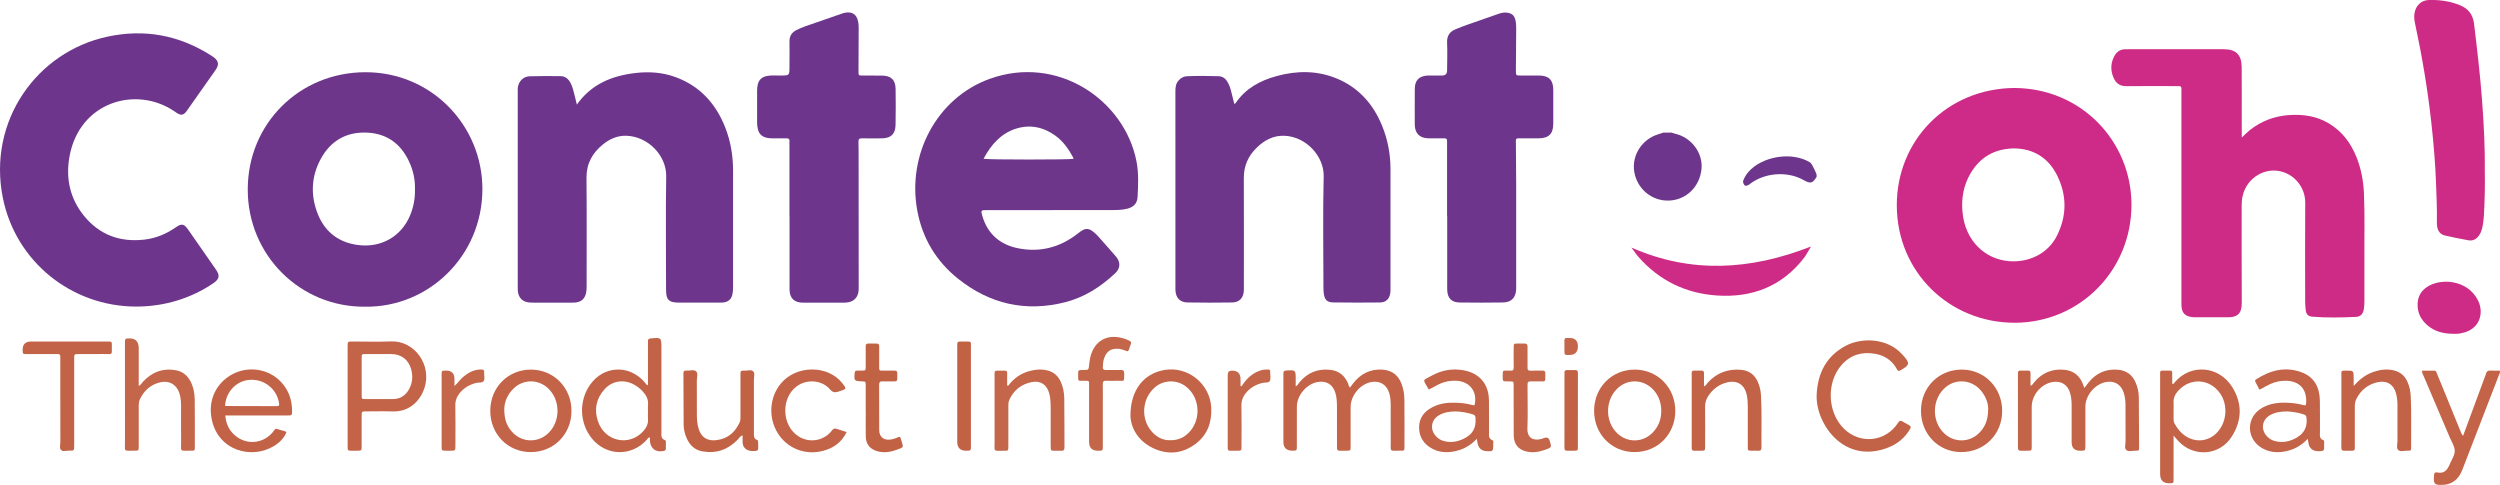 <?xml version="1.0" encoding="UTF-8"?>
<svg id="Capa_2" data-name="Capa 2" xmlns="http://www.w3.org/2000/svg" viewBox="0 0 1551.67 300.97">
  <defs>
    <style>
      .cls-1 {
        fill: #c36347;
      }

      .cls-1, .cls-2, .cls-3, .cls-4, .cls-5, .cls-6, .cls-7, .cls-8, .cls-9 {
        stroke-width: 0px;
      }

      .cls-2 {
        fill: #c26347;
      }

      .cls-3 {
        fill: #c36448;
      }

      .cls-4 {
        fill: #ce2a87;
      }

      .cls-5 {
        fill: #c3664a;
      }

      .cls-6 {
        fill: #6d368c;
      }

      .cls-7 {
        fill: #c26245;
      }

      .cls-8 {
        fill: #6d368b;
      }

      .cls-9 {
        fill: #ce2b87;
      }
    </style>
  </defs>
  <g id="Layer_1" data-name="Layer 1">
    <g>
      <g>
        <path class="cls-8" d="m653.58,130.41c-13.69,0-27.38,0-41.08,0-3.7,0-3.83.1-2.76,3.74,3.27,11.08,10.94,17.64,21.96,19.9,13.76,2.82,26.28-.47,37.34-9.18.91-.71,1.85-1.4,2.85-1.98,1.91-1.11,3.84-.99,5.66.21,1.41.93,2.68,2.05,3.8,3.32,3.77,4.26,7.58,8.48,11.28,12.8,2.97,3.47,2.81,7.3-.49,10.4-8.96,8.41-19.12,14.95-31.11,17.98-24.52,6.19-46.8,1.07-66.45-14.65-13.46-10.77-21.98-24.89-25.19-41.88-6.63-35.07,12.16-70.3,44.79-82.1,42.19-15.26,83.61,13.02,91.16,50.97,1.47,7.4,1.11,14.9.71,22.36-.22,3.99-2.51,6.24-6.4,7.24-3.3.85-6.68.83-10.05.83-12.01.03-24.01.01-36.02.01Zm-43.13-31.85c3.43.62,53.12.58,55.74.04.02-.2.12-.44.04-.59-2.87-5.32-6.26-10.27-11.23-13.85-7.46-5.37-15.85-7.05-24.54-4.26-9.28,2.98-15.34,9.93-20.01,18.65Z"/>
        <path class="cls-6" d="m358.03,64.92c9.01-12.72,21.64-17.82,36.06-19.57,8.59-1.04,17.05-.48,25.2,2.51,15.2,5.58,25.07,16.52,30.88,31.37,3.34,8.53,4.8,17.44,4.82,26.56.06,24.11.02,48.22,0,72.34,0,1.36-.08,2.74-.31,4.08-.61,3.53-2.63,5.31-6.21,5.57-.94.07-1.89.05-2.84.05-7.58,0-15.16,0-22.74,0-1.26,0-2.53,0-3.79-.12-3.72-.36-5.28-1.91-5.59-5.57-.12-1.47-.12-2.94-.12-4.42,0-22.74-.28-45.49.1-68.23.22-12.95-11.26-24.86-24.84-25.24-5.34-.15-10.12,1.93-14.25,5.24-6.67,5.33-10.47,11.99-10.38,20.91.21,22.32.07,44.64.08,66.97,0,1.58-.03,3.15-.41,4.7-.83,3.4-2.87,5.25-6.34,5.66-1.04.12-2.1.11-3.15.11-7.58,0-15.16,0-22.74,0-.84,0-1.69,0-2.53-.06-4.57-.3-7.13-2.79-7.55-7.34-.07-.73-.04-1.47-.04-2.21,0-40.54,0-81.08,0-121.61,0-.74-.04-1.48.04-2.21.45-3.85,3.38-6.93,7.27-7.06,6.41-.21,12.84-.14,19.26-.09,3.08.02,5.03,1.88,6.34,4.5,1.18,2.37,1.78,4.94,2.4,7.49.42,1.73.84,3.46,1.38,5.67Z"/>
        <path class="cls-4" d="m1250.28,54.6c42.05.27,72.55,33.57,72.65,72.3.11,40.82-31.96,73.25-72.22,73.42-40.48.17-73.34-31.24-73.43-72.82-.08-40.16,30.85-72.54,73-72.9Zm-.1,37.5c-12.11.18-21.09,5.31-27.11,15.47-4.39,7.4-5.78,15.47-5.02,23.99,1.6,18.02,14.11,29.31,28.75,30.52,12.31,1.02,24.25-4.5,29.91-15.83,6.24-12.48,6.19-25.27-.07-37.67-5.44-10.76-14.55-16.27-26.46-16.48Z"/>
        <path class="cls-8" d="m226.68,190.36c-40.2.41-73.03-31.9-72.91-72.98.12-40.77,32.15-72.52,73.03-72.56,41.4-.04,72.7,33.52,72.61,72.67-.09,41.37-33.39,73.37-72.73,72.87Zm30.87-72.79c.15-5.09-.73-10.16-2.66-15-4.84-12.12-13.53-19.55-26.79-20.24-13.37-.69-23.37,5.27-29.5,17.21-5.16,10.05-5.75,20.62-2.12,31.24,4.09,11.97,12.46,19.36,25.1,21.21,15.28,2.23,27.54-5.6,32.82-18,2.22-5.21,3.27-10.64,3.16-16.42Z"/>
        <path class="cls-8" d="m766.05,64.51c.48-.25.72-.3.82-.45,6.16-9.16,15.2-14.03,25.5-16.85,12.51-3.42,25.01-3.52,37.15,1.45,13.7,5.61,22.79,15.89,28.32,29.44,3.49,8.57,5.19,17.53,5.19,26.79.01,24.74,0,49.49,0,74.23,0,.95,0,1.9-.14,2.84-.54,3.61-2.68,5.74-6.36,5.78-9.58.1-19.16.11-28.74-.03-4.21-.06-5.6-1.51-6.17-5.65-.19-1.35-.21-2.73-.21-4.09-.01-22.85-.4-45.71.15-68.54.29-12.27-10.74-24.71-24.53-25.17-6.77-.23-12.43,2.86-17.17,7.53-5.18,5.1-7.89,11.23-7.86,18.64.09,22.43.03,44.85.03,67.28,0,.95.03,1.9-.02,2.84-.27,4.39-2.79,7.11-7.22,7.19-9.26.15-18.53.15-27.79-.01-4.7-.08-7.25-2.95-7.45-7.67-.02-.53,0-1.05,0-1.58,0-40.64,0-81.29-.02-121.93,0-2.5.29-4.81,2.1-6.72,1.36-1.43,2.91-2.42,4.92-2.51,6.63-.27,13.26-.26,19.89-.02,2.95.11,4.75,2.04,5.98,4.53,1.27,2.57,1.86,5.35,2.53,8.11.36,1.5.74,3,1.13,4.57Z"/>
        <path class="cls-9" d="m1391.35,85.43c2-1.87,3.43-3.41,5.06-4.69,7.32-5.79,15.71-8.84,25-9.36,8.35-.47,16.37.71,23.73,5.03,8.45,4.96,13.98,12.33,17.52,21.29,2.81,7.11,4.23,14.53,4.56,22.16.62,14.1.18,28.22.29,42.33.06,8.32.03,16.64,0,24.96,0,1.57-.1,3.16-.35,4.71-.47,2.95-1.98,4.7-4.98,4.83-8.93.41-17.89.59-26.82-.11-2.98-.23-4.01-1.53-4.33-4.49-.19-1.77-.29-3.57-.29-5.36-.02-20.33-.11-40.65.04-60.98.06-8.02-5.06-16.09-13.61-18.93-10.84-3.6-22.56,3.24-25.21,14.72-.45,1.95-.64,3.93-.63,5.95.03,20.12-.08,40.23.07,60.35.05,7.1-2.88,9.17-9.05,9.1-6.42-.07-12.85-.01-19.27-.02-.84,0-1.69,0-2.52-.1-4.48-.53-6.45-2.7-6.61-7.28-.04-1.16-.02-2.32-.02-3.48,0-42.87,0-85.73,0-128.6,0-4.38.5-4-4.11-4.01-9.9-.01-19.8-.09-29.7.04-3.9.05-6.86-1.13-8.72-6.26-1.54-4.26-1.25-8.5.96-12.51,1.42-2.58,3.57-4.1,6.61-4.14.84-.01,1.69-.02,2.53-.02,19.59,0,39.18,0,58.77,0,7.45,0,10.98,3.38,11.06,10.96.11,10.74.04,21.48.05,32.23,0,3.67,0,7.34,0,11.67Z"/>
        <path class="cls-6" d="m84.51,190.29c-40.18-.09-74.75-27.92-82.73-67.41C-7.84,75.29,22.7,32.09,66.9,22.7c22.78-4.84,44.12-.93,63.84,11.56.8.51,1.61,1.01,2.34,1.61,2.48,2.04,2.86,4.21,1.13,6.93-1.18,1.86-2.52,3.63-3.79,5.44-4.61,6.54-9.22,13.08-13.83,19.63-.42.6-.82,1.24-1.3,1.79-1.47,1.67-2.76,1.93-4.77.91-.84-.43-1.59-1.03-2.37-1.56-23.8-16.01-58.68-5.76-64.95,27.76-2.54,13.59.08,26.3,8.92,37.17,9.59,11.78,22.24,16.48,37.29,14.8,7.27-.81,13.81-3.51,19.79-7.7,3.52-2.46,5.02-2.16,7.54,1.43,5.79,8.28,11.57,16.58,17.32,24.89,2.57,3.71,2.12,5.84-1.65,8.42-13.85,9.46-30.61,14.53-47.91,14.5Z"/>
        <path class="cls-6" d="m489.99,134.2c0-14.74,0-29.48,0-44.22,0-.74-.07-1.48.01-2.21.18-1.61-.65-1.96-2.06-1.93-2.84.06-5.68.02-8.53.02-1.27,0-2.51-.09-3.75-.4-2.84-.7-4.58-2.44-5.26-5.26-.32-1.33-.5-2.68-.49-4.06.02-6.74.02-13.48,0-20.21,0-1.17.14-2.3.41-3.44.68-2.85,2.42-4.56,5.27-5.23,3.02-.71,6.08-.32,9.12-.36,5.27-.07,5.27-.02,5.28-5.34,0-5.26.13-10.53.02-15.79-.07-3.36,1.37-5.6,4.27-7.08,1.78-.91,3.61-1.69,5.5-2.35,7.35-2.54,14.69-5.1,22.04-7.65.6-.21,1.18-.45,1.79-.6,5.14-1.29,8.24.66,9.11,5.82.23,1.34.23,2.72.23,4.09-.02,8.74-.07,17.47-.11,26.21-.01,2.63-.01,2.66,2.53,2.68,4,.03,8-.03,12,.02,5.66.06,8.42,2.64,8.5,8.26.12,7.47.11,14.95-.03,22.42-.11,5.61-2.9,8.21-8.51,8.28-4.11.05-8.21.07-12.32-.01-1.59-.03-2.26.42-2.2,2.12.12,3.79.09,7.58.1,11.37.02,26.11.04,52.22.05,78.33,0,.84.03,1.69-.04,2.53-.36,4.43-3.02,7.15-7.43,7.56-1.25.12-2.52.09-3.79.09-7.16,0-14.32,0-21.48,0-1.05,0-2.11.01-3.16-.08-4.12-.35-6.52-2.68-6.95-6.81-.12-1.15-.08-2.31-.08-3.47,0-14.42,0-28.85,0-43.27-.02,0-.03,0-.05,0Z"/>
        <path class="cls-6" d="m898.15,134.28c0-14.85,0-29.7,0-44.56,0-.74-.04-1.48,0-2.21.07-1.23-.5-1.68-1.7-1.66-2.63.04-5.27.02-7.9,0-1.05,0-2.11.04-3.16-.08-4.4-.48-6.81-2.95-7.24-7.36-.04-.42-.05-.84-.05-1.26,0-7.37-.06-14.75.02-22.12.06-5.16,2.58-7.74,7.7-8.13.63-.05,1.26-.02,1.9-.02,2.42,0,4.85,0,7.27,0q3.14-.01,3.17-3.03c.03-5.79.27-11.59,0-17.37-.19-4.24,1.59-6.81,5.3-8.33,2.33-.96,4.68-1.89,7.06-2.73,6.54-2.31,13.11-4.54,19.65-6.86,1.73-.61,3.44-.94,5.26-.69,3,.43,4.49,1.73,5.17,4.72.37,1.64.47,3.33.45,5.02-.08,8.74-.15,17.48-.19,26.22-.02,3.03.02,3.04,3.14,3.05,3.79,0,7.58-.03,11.38,0,5.93.06,8.66,2.82,8.68,8.77.03,7.06.03,14.11,0,21.17-.03,6.27-2.8,8.99-9.13,9.03-3.37.02-6.74-.01-10.11,0-4.53.03-3.96-.48-3.95,4.12.02,8.11.16,16.22.17,24.32.03,21.17,0,42.34,0,63.51,0,.53.02,1.05,0,1.58-.22,5.37-2.91,8.28-8.24,8.36-8.95.14-17.91.13-26.86.01-5.01-.06-7.53-2.71-7.69-7.68-.07-2.1-.02-4.21-.02-6.32,0-13.17,0-26.33,0-39.5-.02,0-.05,0-.07,0Z"/>
        <path class="cls-9" d="m1542.24,106.67c.16,8.24-.03,17.71-.56,27.17-.15,2.74-.51,5.44-1.17,8.11-.36,1.44-.92,2.8-1.75,4.03-1.6,2.39-3.81,3.69-6.72,3.16-4.86-.88-9.7-1.85-14.51-2.95-3.02-.69-4.53-2.89-4.91-5.89-.11-.83-.15-1.68-.13-2.52.15-7.9-.22-15.79-.5-23.68-.46-12.73-1.55-25.41-2.95-38.07-2.29-20.72-5.74-41.24-10.13-61.61-.47-2.16-.66-4.35-.24-6.58.83-4.42,4.16-7.66,8.65-7.82,6.57-.24,13.02.65,19.18,3.08,5.32,2.1,8.36,5.72,9.08,11.72,1.94,16.08,3.83,32.17,5.02,48.33,1.04,14.07,1.8,28.15,1.64,43.5Z"/>
        <path class="cls-3" d="m1260.27,239.51c1.42-.67,1.74-1.61,2.33-2.31,4.9-5.86,11.2-8.44,18.75-7.68,5.48.55,9.35,3.5,11.39,8.71.3.76.56,1.53.94,2.56,1.02-1.32,1.88-2.49,2.8-3.61,4.68-5.72,10.73-8.33,18.08-7.7,5.16.44,8.86,3.1,10.93,7.87,1.27,2.92,1.98,6.01,2.01,9.2.09,10.32.15,20.63.17,30.95,0,2.19-.07,2.26-2.35,2.24-1.87-.02-4.17.77-5.52-.38-1.42-1.21-.52-3.57-.53-5.41-.07-7.47-.04-14.95-.04-22.43,0-2.65-.3-5.26-1.12-7.78-1.7-5.27-5.88-7.67-11.3-6.56-6.73,1.38-12.46,8.34-12.48,15.2-.02,8,0,16,0,24.01,0,3.35-.02,3.35-3.21,3.37q-5.32.04-5.32-5.31c0-7.69-.03-15.37,0-23.06,0-2.44-.24-4.84-.87-7.19-1.47-5.49-5.72-8.1-11.28-7.03-7.01,1.35-12.62,8.15-12.63,15.31,0,8.21,0,16.43,0,24.64,0,2.58-.04,2.59-2.61,2.63-1.37.02-2.74-.04-4.11,0-1.38.05-1.89-.63-1.83-1.93.03-.74,0-1.47,0-2.21,0-13.9,0-27.8,0-41.7,0-.74.04-1.48,0-2.21-.06-1.17.39-1.75,1.64-1.7,1.47.06,2.95.08,4.42,0,1.45-.08,1.79.64,1.76,1.92-.05,2.41-.02,4.82-.02,7.58Z"/>
        <path class="cls-3" d="m804.19,239.84c1.31-.76,1.71-1.76,2.36-2.55,4.94-6.02,11.35-8.55,19.01-7.76,5.38.56,9.09,3.57,11.19,8.56.32.76.27,1.69,1.16,2.44.66-.88,1.32-1.75,1.98-2.62,4.57-5.91,10.51-8.92,18.05-8.49,5.57.32,9.52,3.02,11.7,8.19,1.41,3.34,1.99,6.9,2.03,10.48.1,9.79.06,19.58.04,29.38,0,2.2-.07,2.29-2.33,2.26-7.47-.09-6.09,1.1-6.18-6.06-.09-7.16,0-14.32-.03-21.48,0-2.74-.11-5.47-.9-8.13-1.61-5.41-5.88-7.99-11.42-6.88-6.82,1.37-12.55,8.42-12.56,15.46,0,8.21.01,16.43-.01,24.64,0,2.4-.05,2.41-2.47,2.46-1.47.03-2.95-.01-4.42,0-1.04.01-1.56-.45-1.55-1.5.01-.74-.01-1.47-.01-2.21,0-7.79.02-15.58-.02-23.38-.01-2.95-.1-5.9-.97-8.76-1.6-5.24-5.47-7.67-10.85-6.81-6.97,1.12-13.05,8.25-13.07,15.35-.01,8.21,0,16.43-.01,24.64,0,2.61-.04,2.61-2.59,2.66q-5.76.12-5.76-5.5c0-13.37,0-26.75,0-40.12,0-.74.04-1.48,0-2.21-.09-1.27.3-1.85,1.73-1.93,5.92-.34,5.91-.39,5.91,5.64,0,1.26,0,2.52,0,4.2Z"/>
        <path class="cls-2" d="m402.17,238.91c0-8.2,0-16.4,0-24.6,0-.84.04-1.69,0-2.53-.07-1.2.46-1.62,1.65-1.73,6.71-.62,6.7-.65,6.7,6.16,0,17.17,0,34.34.01,51.5,0,2.14-.56,4.57,2.34,5.55.43.14.43.7.43,1.11.01,1.37.01,2.74-.02,4.11-.02.87-.52,1.24-1.38,1.42-4.96,1.08-8.45-1.67-8.55-6.81-.01-.5,0-1,0-1.69-1.17.19-1.49,1.06-2.01,1.63-9.41,10.47-25.11,10.07-33.99-.88-7.75-9.57-8.16-23.52-.98-33.53,8.29-11.56,23.74-12.44,33.27-1.89.69.77,1.34,1.58,2,2.37.18-.06.35-.13.53-.19Zm0,16.67c0-1.37-.12-2.75.02-4.1.41-3.7-1.27-6.49-3.69-9-1.55-1.61-3.31-2.92-5.28-3.95-6.15-3.22-13.2-2.18-17.9,2.96-5.26,5.75-6.68,12.55-4.21,19.93,4.26,12.73,19.55,15.94,28.3,6.03,1.8-2.03,2.96-4.31,2.78-7.14-.1-1.57-.02-3.15-.02-4.73Z"/>
        <path class="cls-1" d="m1349.07,270.36c0,2.52,0,4.28,0,6.04,0,7.05.02,14.11-.01,21.16,0,2.31-.06,2.31-2.22,2.4q-6.12.25-6.12-5.77c0-20.22,0-40.43,0-60.65,0-3.92-.4-3.51,3.58-3.5,4.46.01,3.88-.55,3.93,3.79.02,1.47,0,2.94,0,4.38.99.35,1.15-.48,1.5-.89,10.14-11.94,27.62-10.1,35.73,2.89,6.35,10.17,6.11,20.67-.23,30.7-7.51,11.88-23.5,13.13-33.16,2.92-.86-.91-1.64-1.9-3-3.49Zm0-15.87c0,1.89.02,3.78,0,5.67-.02.97.14,1.88.6,2.73,1.85,3.38,4.24,6.25,7.6,8.23,6.18,3.64,13.43,2.7,18.51-2.38,6.36-6.37,7.29-17.29,2.1-24.66-6.37-9.05-18.31-9.83-25.82-1.69-2,2.17-3.21,4.63-3,7.68.1,1.46.02,2.94.02,4.41Z"/>
        <path class="cls-3" d="m215.76,245.65c0-10.21,0-20.43,0-30.64,0-3.03.02-3.05,3.15-3.05,7.9,0,15.8.27,23.69-.06,14.66-.62,25.69,14.63,20.79,29.15-2.43,7.19-8.91,14.69-19.68,14.32-5.47-.19-10.95-.04-16.42-.03-2.77,0-2.8.02-2.81,2.7-.02,6.32,0,12.63-.01,18.95,0,2.72-.03,2.73-2.81,2.76-1.16.01-2.32.02-3.47,0-2.37-.06-2.41-.07-2.42-2.51-.02-8.32,0-16.64,0-24.95,0-2.21,0-4.42,0-6.63Zm8.72-11.89c0,3.89-.03,7.79.01,11.68.02,2.19.07,2.23,2.32,2.24,5.68.03,11.37.01,17.05,0,4.55,0,7.82-2.16,9.99-6.05,2.21-3.97,2.53-8.24,1.32-12.54-1.68-5.95-6.18-9.3-12.3-9.34-5.37-.04-10.74-.03-16.1,0-2.21.01-2.25.07-2.28,2.31-.04,3.89-.01,7.79-.01,11.68Z"/>
        <path class="cls-5" d="m86.11,239.6c1.46-.8,1.84-1.83,2.54-2.58,5.64-6.09,12.48-8.76,20.75-7.16,4.11.79,6.98,3.27,8.88,6.94,1.83,3.54,2.53,7.38,2.58,11.29.11,9.79.07,19.58.06,29.37,0,2.21-.07,2.3-2.33,2.27-7.48-.1-6.09,1.14-6.18-6.05-.09-7.05-.01-14.11-.03-21.16,0-2.85-.14-5.69-1.03-8.43-1.78-5.51-6.51-8.18-12.13-6.76-5.79,1.46-9.8,5.07-12.36,10.4-.66,1.37-.76,2.81-.76,4.3.02,8.32.02,16.64,0,24.95,0,2.72-.03,2.78-2.81,2.75-6.81-.07-5.72.91-5.73-5.56-.05-20-.02-40.01-.02-60.01,0-.84.02-1.68.01-2.53,0-1.04.49-1.56,1.53-1.55.11,0,.21,0,.32-.01q6.7-.59,6.7,6.13c0,6.63,0,13.27,0,19.9,0,1.03,0,2.07,0,3.51Z"/>
        <path class="cls-2" d="m1127.53,245.24c.58-13.43,5.87-24.2,18.14-30.67,9.97-5.25,25.84-4.78,34.96,5.37.14.16.29.31.43.46,4.58,5.05,4.38,6.09-1.52,9.46-1.15.66-1.58.4-2.15-.65-2.95-5.46-7.64-8.6-13.68-9.64-8.03-1.38-15.05.63-20.58,6.82-9.61,10.75-9.04,29.27,1.16,39.5,10.06,10.09,25.97,8.51,33.75-3.43.9-1.39,1.62-1.7,2.96-.76.77.54,1.65.91,2.48,1.37,2.99,1.64,3.06,1.71,1.11,4.68-4.09,6.23-10.15,9.67-17.16,11.5-16.38,4.27-29.44-4.57-35.97-17.55-2.58-5.14-4.07-10.59-3.94-16.46Z"/>
        <path class="cls-2" d="m177.8,268.3c-1.59,3.68-4.28,6.41-7.65,8.47-14.03,8.59-34.56,2.9-38.67-16.17-2.71-12.55,3.04-23.15,12.79-28.35,10.09-5.38,22.79-3.28,30.38,5.05,4.53,4.97,6.61,10.91,6.63,17.59,0,2.93-.06,2.97-2.96,2.97-11.68,0-23.36,0-35.04,0h-3.44c.39,5.2,2.37,9.33,6.14,12.5,7.53,6.33,18.3,4.91,24.1-3.12.45-.63.76-1.28,1.69-1.02.71.19,1.45.32,2.12.6,1.25.52,2.73.41,3.92,1.48Zm-38.1-16.59c.18.1.35.29.53.29,10.53.03,21.06.04,31.59.08,1.64,0,1.56-.9,1.36-2.07-1.49-8.71-9.22-14.81-18.1-14.26-8.26.51-14.85,7.36-15.38,15.96Z"/>
        <path class="cls-1" d="m1432.32,272.35c-4.28,4.64-9.22,7.03-14.86,7.97-4.81.8-9.44.22-13.69-2.33-9.81-5.88-9.72-19.13.19-24.81,4.92-2.82,10.32-3.47,15.85-3.2,3.14.15,6.28.48,9.35,1.33,1.99.55,2.14.36,2.22-1.68.36-8.23-4.25-13.1-12.46-13.3-3.55-.09-6.9.64-10.07,2.15-2.08.99-4.08,2.14-6.48,3.41-.85-1.66-1.69-3.3-2.54-4.93-.38-.73-.04-1.17.55-1.55,8.75-5.63,18.1-8.08,28.17-4.33,7.82,2.91,11.12,9.27,11.31,17.32.15,6.52.02,13.04.06,19.57.01,2.02-.59,4.34,2.2,5.29.49.17.4.91.4,1.43,0,1.16-.03,2.32.01,3.47.05,1.19-.5,1.65-1.65,1.8-5.2.65-7.89-1.5-8.22-5.89-.03-.41-.16-.8-.35-1.71Zm-12.84-17c-3.83.04-7.36.48-10.54,2.32-5.04,2.92-5.89,8.8-1.95,13.1,1.31,1.42,2.89,2.41,4.76,2.93,4.84,1.35,9.36.41,13.62-2.01,4.97-2.82,6.91-7.03,6.16-12.68-.16-1.18-.81-1.54-1.78-1.85-3.42-1.08-6.92-1.67-10.27-1.81Z"/>
        <path class="cls-1" d="m916.63,272.32c-4.25,4.61-9.17,7.03-14.82,7.98-4.47.76-8.82.35-12.87-1.82-5.27-2.82-8.16-7.25-8.16-13.24,0-5.85,3.19-9.84,8.22-12.48,4.61-2.42,9.6-3.01,14.69-2.81,3.35.13,6.71.45,9.97,1.42.49.15,1.03.12,1.53.18,2.01-8.19-2.7-14.66-10.97-15.19-4.09-.26-7.95.51-11.6,2.36-1.96.99-3.88,2.04-5.81,3.07-3.94-6.88-4.27-5.32,2.16-8.81,6.09-3.3,12.68-4.41,19.55-3.13,9.8,1.83,15.44,8.49,15.62,18.46.12,6.63.02,13.25.04,19.88,0,1.94-.45,4.03,2.12,5.05.95.38.46,1.72.48,2.62.08,4.27-.14,4.46-4.39,4.13-2.68-.2-4.51-1.7-5.17-4.3-.23-.91-.34-1.85-.61-3.36Zm-13.31-16.97c-3.54.07-6.96.52-10.05,2.29-5.16,2.96-5.97,9.01-1.83,13.31,1.26,1.31,2.77,2.23,4.52,2.73,4.24,1.23,8.31.6,12.23-1.24,5.84-2.73,8.07-6.67,7.63-13.05-.09-1.25-.54-1.86-1.73-2.22-3.53-1.07-7.12-1.74-10.77-1.82Z"/>
        <path class="cls-1" d="m701.63,258c0-16.06,8.35-26.14,20.99-28.35,14.68-2.56,28.49,8.6,29.17,23.48.41,9-2.35,16.72-9.58,22.24-8.25,6.3-17.49,7.15-26.76,2.65-9.41-4.57-13.59-12.72-13.83-20.03Zm24.02,15.24c4.27.11,7.5-.9,10.29-3.02,9.76-7.43,9.78-22.95.03-30.4-5.59-4.27-13.55-4.1-18.95.41-8.32,6.95-9.24,19.92-1.92,27.91,2.97,3.24,6.65,5.07,10.55,5.09Z"/>
        <path class="cls-1" d="m329.41,280.6c-14.22,0-25.14-11.17-25.11-25.67.03-14.49,10.99-25.56,25.26-25.53,14.2.03,25.16,11.23,25.14,25.69-.03,14.45-11,25.52-25.29,25.51Zm-16.42-26.33c-.02,6.36,1.87,11.1,5.95,14.89,5.81,5.41,14.68,5.53,20.69.33,8.46-7.31,8.55-21.41.18-28.82-6.09-5.39-15.01-5.29-20.89.31-4,3.82-5.97,8.55-5.93,13.28Z"/>
        <path class="cls-1" d="m1014.65,229.4c14.21.02,25.18,11.21,25.16,25.67-.02,14.45-10.99,25.53-25.27,25.53-14.23,0-25.16-11.16-25.13-25.65.03-14.49,10.97-25.57,25.24-25.55Zm16.45,25.64c0-5.75-2.14-10.75-6.14-14.32-5.8-5.18-14.27-5.36-20.19-.42-8.51,7.09-9,20.95-1.02,28.61,6.14,5.89,15.49,5.92,21.61-.01,3.89-3.77,5.75-8.44,5.74-13.85Z"/>
        <path class="cls-1" d="m1217.24,280.6c-14.18-.04-25.04-11.28-24.95-25.83.08-14.44,11.1-25.44,25.42-25.38,14.15.06,25.07,11.36,24.98,25.85-.09,14.42-11.11,25.4-25.45,25.35Zm16.76-26.55c.11-3.57-1.32-7.66-4.17-11.23-5.59-7.04-15.38-8.15-22.14-2.56-8.64,7.14-9.07,21.17-.88,28.82,6.01,5.62,15.12,5.69,21.15.07,4.06-3.78,6-8.52,6.03-15.09Z"/>
        <path class="cls-5" d="m625.77,239.41c3.31-4.49,7.6-7.54,12.95-9.04,3.7-1.04,7.43-1.4,11.22-.5,3.84.91,6.55,3.18,8.27,6.72,1.64,3.39,2.3,7.03,2.35,10.71.14,10.11.05,20.22.13,30.33.01,1.68-.6,2.29-2.2,2.15-.84-.07-1.68,0-2.53-.01-3.87-.02-3.84.47-3.84-3.69.01-7.48.02-14.95,0-22.43,0-1.89-.07-3.79-.22-5.68-.1-1.25-.32-2.51-.64-3.72-1.47-5.5-5.34-8.17-10.87-7.1-6.52,1.26-11.22,5.01-13.99,11.13-.55,1.21-.55,2.44-.55,3.71,0,8.32,0,16.64,0,24.96,0,2.78-.03,2.85-2.74,2.82-6.91-.08-5.77.98-5.8-5.82-.06-13.37-.02-26.75-.02-40.12,0-.74.03-1.47,0-2.21-.03-1.01.33-1.62,1.44-1.56.21.01.42,0,.63,0,7.04.14,5.56-1.06,5.74,5.48.03,1.23,0,2.46,0,3.69.22.07.44.13.67.2Z"/>
        <path class="cls-1" d="m1528.77,270.48c4.59-12.42,9.07-24.55,13.55-36.67.18-.49.44-.97.54-1.48.36-1.92,1.51-2.49,3.37-2.33,1.77.15,3.56.03,5.26.03.49,1.09-.12,1.82-.4,2.56-7.57,19.62-15.18,39.23-22.75,58.84-1.37,3.55-3.35,6.55-6.91,8.24-1.44.68-2.94,1.09-4.54,1.2-5.99.41-6.73-.35-6.12-6.24.11-1.08.5-1.52,1.55-1.42.1.01.21,0,.31.01,4.34,1,6.38-1.52,7.83-5.05,1.16-2.82,3.2-5.59,3.12-8.5-.07-2.66-1.86-5.29-2.97-7.9-5.55-13.07-11.13-26.12-16.68-39.19-.28-.66-.75-1.28-.59-2.52,2.49,0,5.04,0,7.59,0,1.15,0,1.26,1,1.56,1.71,1.75,4.17,3.44,8.36,5.15,12.55,3.21,7.89,6.41,15.78,9.64,23.66.31.75.49,1.6,1.49,2.49Z"/>
        <path class="cls-2" d="m1057.61,239.79c1.33-.52,1.62-1.49,2.23-2.17,5.62-6.23,12.7-8.85,20.95-8.08,4.86.45,8.39,3.11,10.33,7.7,1.08,2.55,1.69,5.21,1.85,7.95.62,10.83.18,21.67.32,32.5.02,1.43-.43,2.17-1.98,2.07-1.36-.08-2.74,0-4.1-.02-2.37-.05-2.41-.07-2.42-2.51-.02-8.42-.03-16.83,0-25.25,0-2.33-.17-4.62-.66-6.89-1.37-6.47-5.98-9.33-12.4-7.69-4.93,1.25-8.66,4.16-11.45,8.35-1.37,2.06-2.02,4.29-1.99,6.83.1,8.21.05,16.41.03,24.62,0,2.48-.05,2.5-2.38,2.55-1.47.03-2.95-.02-4.42,0-1.03.01-1.57-.42-1.54-1.49.02-.63,0-1.26,0-1.89,0-14.31,0-28.62,0-42.93,0-.63.04-1.26,0-1.89-.06-1.06.4-1.53,1.48-1.51,1.58.04,3.16.04,4.73,0,1.13-.03,1.43.57,1.42,1.57-.02,2.63,0,5.26,0,8.19Z"/>
        <path class="cls-2" d="m1460.85,239.53c3.48-3.91,7.29-6.95,12.08-8.63,4.13-1.45,8.36-2.04,12.71-1.05,3.97.9,6.78,3.23,8.49,6.89,1.35,2.9,1.98,5.98,2.13,9.16.52,10.52.17,21.04.24,31.56.02,2.22-.08,2.33-2.35,2.26-1.96-.06-4.43.92-5.75-.52-1.16-1.27-.36-3.63-.37-5.51-.04-7.47-.04-14.94-.01-22.41.01-2.33-.25-4.63-.81-6.87-1.41-5.68-5.68-8.45-11.39-7.21-6,1.29-10.41,4.8-13.24,10.28-.79,1.54-1.03,3.15-1.02,4.87.04,8.21.03,16.41.01,24.62,0,2.75-.03,2.76-2.78,2.79-1.26.02-2.53-.04-3.79.01-1.38.06-1.81-.59-1.8-1.9.05-4.21.02-8.42.02-12.63,0-10.73,0-21.46,0-32.2,0-3.05-.27-2.99,2.82-3.01,4.81-.03,4.81-.05,4.81,4.81v4.7Z"/>
        <path class="cls-9" d="m1522.49,207.16c-5.83-.02-11.28-1.33-15.81-5.21-4.03-3.45-6.3-7.77-6.15-13.25.12-4.58,2.11-8.1,5.85-10.59,8.68-5.78,25.25-4.39,31.61,8.29,4,7.96,1.05,18.11-9.87,20.29-.82.16-1.65.39-2.48.45-1.05.08-2.1.02-3.15.02Z"/>
        <path class="cls-7" d="m460.92,270.22c-1.77.56-2.17,1.75-2.93,2.53-6.05,6.3-13.36,8.93-22.01,7.41-4.74-.83-7.87-3.8-9.75-8.12-1.15-2.62-1.89-5.39-1.92-8.25-.1-10.63-.08-21.26-.14-31.88,0-1.27.29-2.01,1.74-1.89,2.08.18,4.63-.84,6.11.43,1.42,1.22.46,3.77.48,5.73.07,7.37.04,14.73.03,22.1,0,1.9.19,3.77.54,5.64,1.54,8.23,6.77,10.62,14.08,8.81,5.65-1.4,9.46-5.25,11.9-10.49.55-1.19.54-2.44.54-3.71,0-8.63-.01-17.26,0-25.89,0-2.57.04-2.65,2.57-2.58,1.85.05,4.18-.86,5.42.51,1.08,1.2.33,3.43.34,5.2.03,10.94.01,21.89.02,32.83,0,1.78-.28,3.69,1.98,4.48.49.17.54.59.59,1.01.03.31.02.63.04.95.22,4.49.13,4.69-2.02,4.89-4.29.39-7.23-1.43-7.58-4.81-.15-1.45-.03-2.92-.03-4.89Z"/>
        <path class="cls-2" d="m37.43,249.63c0-8.74,0-17.48,0-26.22,0-3.96.41-3.65-3.81-3.65-5.69,0-11.37.02-17.06-.01-2.44-.01-2.44-.05-2.51-2.42q-.15-5.36,5.26-5.36c15.27,0,30.54,0,45.81,0,.63,0,1.26-.02,1.9,0,2.31.07,2.4.07,2.39,2.24-.03,6.83.76,5.42-5.42,5.52-5.05.08-10.11,0-15.16.02-2.73.01-2.77.05-2.78,2.82-.01,17.38,0,34.75,0,52.13,0,.63,0,1.26,0,1.9-.03,3.1-.03,3.17-3.12,3.1-1.75-.04-3.96.8-5.14-.52-1.03-1.14-.32-3.24-.33-4.92-.03-8.21-.01-16.43-.01-24.64Z"/>
        <path class="cls-3" d="m525.48,268.14c-3.11,6.52-8.21,9.98-14.56,11.67-11.06,2.93-22.13-1.39-28.07-10.75-6.09-9.6-5.37-22.34,1.76-30.98,9.52-11.54,29.04-11.71,38.12-.34,2.83,3.55,2.79,3.67-1.38,4.98-.5.16-.99.34-1.5.5q-2.72.83-4.59-1.42c-4.92-5.91-14.43-6.8-20.86-1.95-9.87,7.45-9.19,24.39,1.26,31.02,6.77,4.3,15.74,2.79,20.64-3.62.85-1.12,1.57-1.54,2.86-1.11,1.99.66,3.99,1.27,6.32,2.01Z"/>
        <path class="cls-5" d="m700.03,218.06c-1.77-.34-3.33-1.27-5.12-1.49-5.21-.62-8.22,1.28-9.77,6.27-.51,1.64-.52,3.31-.65,4.99-.1,1.4.58,1.84,1.88,1.82,3.05-.04,6.11.05,9.16-.03,1.6-.04,2.26.51,2.24,2.18-.08,5.62.33,4.44-4.17,4.54-2.31.05-4.63.09-6.94-.02-1.61-.07-2.23.46-2.2,2.13.08,4.42.03,8.84.03,13.26,0,8.42.01,16.84,0,25.26,0,2.74-.05,2.74-2.84,2.79q-5.7.09-5.7-5.56c0-11.58,0-23.15,0-34.73,0-3.36.24-3.09-3.01-3.13-4.07-.04-3.79.71-3.78-3.95,0-2.67.04-2.67,2.57-2.74.21,0,.42,0,.63,0,3.38-.04,3.34-.04,3.67-3.53.27-2.84.78-5.63,1.98-8.25,3.01-6.57,8.93-9.71,16.27-8.53,2.28.37,4.5,1.03,6.6,2.07,1.03.51,1.47,1.07.97,2.22-.63,1.43-.82,3.03-1.77,4.44Z"/>
        <path class="cls-5" d="m939.48,254.79c0-5.26.02-10.52-.01-15.78-.01-2.21-.07-2.21-2.31-2.29-.32-.01-.63,0-.95,0-3.86.03-3.5.07-3.52-3.68-.02-3.49.12-2.98,3.16-3,.53,0,1.06-.06,1.58,0,1.75.25,2.1-.65,2.08-2.19-.07-4.1-.05-8.21-.01-12.31.02-2.24.06-2.26,2.29-2.31,1.47-.04,2.95.03,4.42-.01,1.33-.04,1.89.54,1.88,1.88-.04,3.58-.01,7.16,0,10.73,0,.84.03,1.68,0,2.53-.05,1.16.37,1.72,1.64,1.69,2.52-.06,5.05.04,7.58-.03,1.34-.04,1.86.43,1.84,1.8-.09,5.87.54,4.79-4.47,4.9-1.68.04-3.37.03-5.05.02-1.06,0-1.53.49-1.52,1.53.01.95-.01,1.89-.01,2.84,0,8.21.24,16.42-.08,24.62-.25,6.41,4.01,8.02,8.74,6.69.6-.17,1.2-.38,1.79-.6q2.48-.93,3.31,1.75c1.27,4.1,1.28,4.13-2.67,5.54-3.82,1.36-7.73,2.1-11.76,1.14-5.13-1.23-7.81-4.58-7.9-9.97-.08-5.15-.02-10.31-.02-15.47h0Z"/>
        <path class="cls-7" d="m537.32,255.2c0-5.37.02-10.74-.01-16.11-.01-2.28-.08-2.29-2.26-2.39-4.96-.22-5.01-.31-4.58-5.15.09-1.03.39-1.56,1.49-1.51.95.04,1.9.01,2.84,0,2.49-.04,2.51-.05,2.52-2.68.02-3.58,0-7.16,0-10.74,0-.63.02-1.26,0-1.9-.03-1.08.54-1.49,1.55-1.48,1.68.01,3.37.04,5.05-.01,1.41-.05,1.79.63,1.77,1.93-.06,3.58-.05,7.16-.01,10.74.05,4.78-.66,4.07,4.21,4.14,1.79.02,3.58.05,5.37,0,1.21-.04,1.67.46,1.66,1.67-.06,5.95.57,4.9-4.72,5-1.47.03-2.95.08-4.42-.01-1.68-.1-2.14.66-2.13,2.25.05,9.37-.02,18.74.05,28.11.03,4.06,2.83,6.32,6.9,5.77,1.67-.23,3.28-.72,4.81-1.48.84-.42,1.41-.17,1.64.76.02.1.07.2.1.3,1.63,5.8,2.46,4.92-3.34,6.98-3.73,1.33-7.58,1.78-11.47.62-4.42-1.31-6.88-4.38-6.97-9.01-.11-5.26-.02-10.53-.02-15.79h-.02Z"/>
        <path class="cls-5" d="m770.49,239.8c.59-.82,1.17-1.65,1.79-2.45,2.7-3.5,6-6.16,10.3-7.48,1.12-.34,2.25-.52,3.41-.53,2.38-.02,2.41-.02,2.42,2.46,0,1.57.41,3.41-.27,4.64-.74,1.36-2.84.82-4.33,1.17-3.79.88-7.11,2.57-9.77,5.45-2.29,2.47-3.61,5.22-3.53,8.79.19,8.42.07,16.84.05,25.27,0,2.59-.04,2.61-2.6,2.65-1.47.02-2.95-.02-4.42,0-1.05.01-1.55-.47-1.53-1.52.02-.63,0-1.26,0-1.89,0-14.32,0-28.64,0-42.95,0-.32,0-.63,0-.95q.06-2.36,2.49-2.41,5.48-.12,5.47,5.42c0,1.37,0,2.73,0,4.1l.51.25Z"/>
        <path class="cls-5" d="m282.07,239.6c1.93-1.77,3.28-3.76,5.09-5.36,3.24-2.85,6.82-4.88,11.31-4.93,1.43-.01,2.2.33,2.05,1.93-.16,1.77.62,3.86-.32,5.25-.89,1.32-3.09.78-4.69,1.19-3.99,1.02-7.42,2.93-10.06,6.14-1.85,2.25-2.9,4.71-2.84,7.78.16,8.31.06,16.63.05,24.95,0,3.19-.01,3.19-3.32,3.2-.84,0-1.68.01-2.53,0-2.68-.04-2.71-.04-2.71-2.87-.01-14.74-.01-29.48,0-44.22,0-2.6.04-2.6,2.57-2.65q5.4-.1,5.4,5.18c0,1.47,0,2.93,0,4.4Z"/>
        <path class="cls-7" d="m602.62,246.08c0,10.3,0,20.61,0,30.91,0,2.72-.03,2.72-2.79,2.76q-5.71.09-5.71-5.57c0-19.45,0-38.9,0-58.35,0-.74.03-1.47,0-2.21-.05-1.23.58-1.68,1.73-1.65,1.16.03,2.31,0,3.47,0,3.66,0,3.3-.07,3.3,3.2,0,10.3,0,20.61,0,30.91Z"/>
        <path class="cls-7" d="m979.34,254.88c0,7.46.01,14.93,0,22.39,0,2.41-.05,2.42-2.45,2.47-1.37.03-2.73-.04-4.1.01-1.38.06-1.82-.57-1.8-1.89.05-4.2.02-8.41.02-12.61,0-10.93,0-21.87,0-32.8,0-2.74.03-2.75,2.77-2.78,1.26-.02,2.52.04,3.78,0,1.37-.06,1.83.54,1.81,1.89-.05,4.41-.02,8.83-.02,13.25,0,3.36,0,6.73,0,10.09Z"/>
        <path class="cls-5" d="m979.35,214.95q0,5.47-5.53,5.4c-2.79-.04-2.81-.04-2.83-2.73-.02-2,.04-3.99-.02-5.99-.04-1.29.34-2.02,1.76-1.88.42.04.84,0,1.26,0q5.36-.04,5.36,5.2Z"/>
      </g>
      <path class="cls-6" d="m1037.37,82.29c.77.24,1.54.52,2.33.7,10.18,2.33,17.4,12.03,16.36,22-1.14,10.97-9.46,19.06-20.05,19.5-10.75.44-20.01-7.26-21.71-18.07-1.58-10.03,4.88-20.04,14.86-23.06,1.1-.33,2.18-.71,3.27-1.07,1.64,0,3.29,0,4.93,0Z"/>
      <path class="cls-6" d="m1127.52,109.76c-2.53,4.12-3.81,4.43-8.2,1.95-10.17-5.74-24.61-4.49-33.64,2.82-.69.56-2.31,1-2.7.64-.71-.65-1.37-2.17-1.07-2.95.75-1.92,1.82-3.83,3.17-5.39,8.51-9.85,26.95-12.89,38.12-6.16,1.42.85,2.1,2.99,3,4.59.55.97.88,2.06,1.31,3.09v1.41Z"/>
      <path class="cls-9" d="m1012.57,153.66c37.23,16.38,73.99,13.99,111.43-.65-1.52,2.51-2.69,4.96-4.31,7.06-13.72,17.75-32.31,24.81-54.12,23.33-19.26-1.31-35.7-9.24-48.59-23.9-1.61-1.83-2.94-3.89-4.4-5.83Z"/>
    </g>
  </g>
</svg>